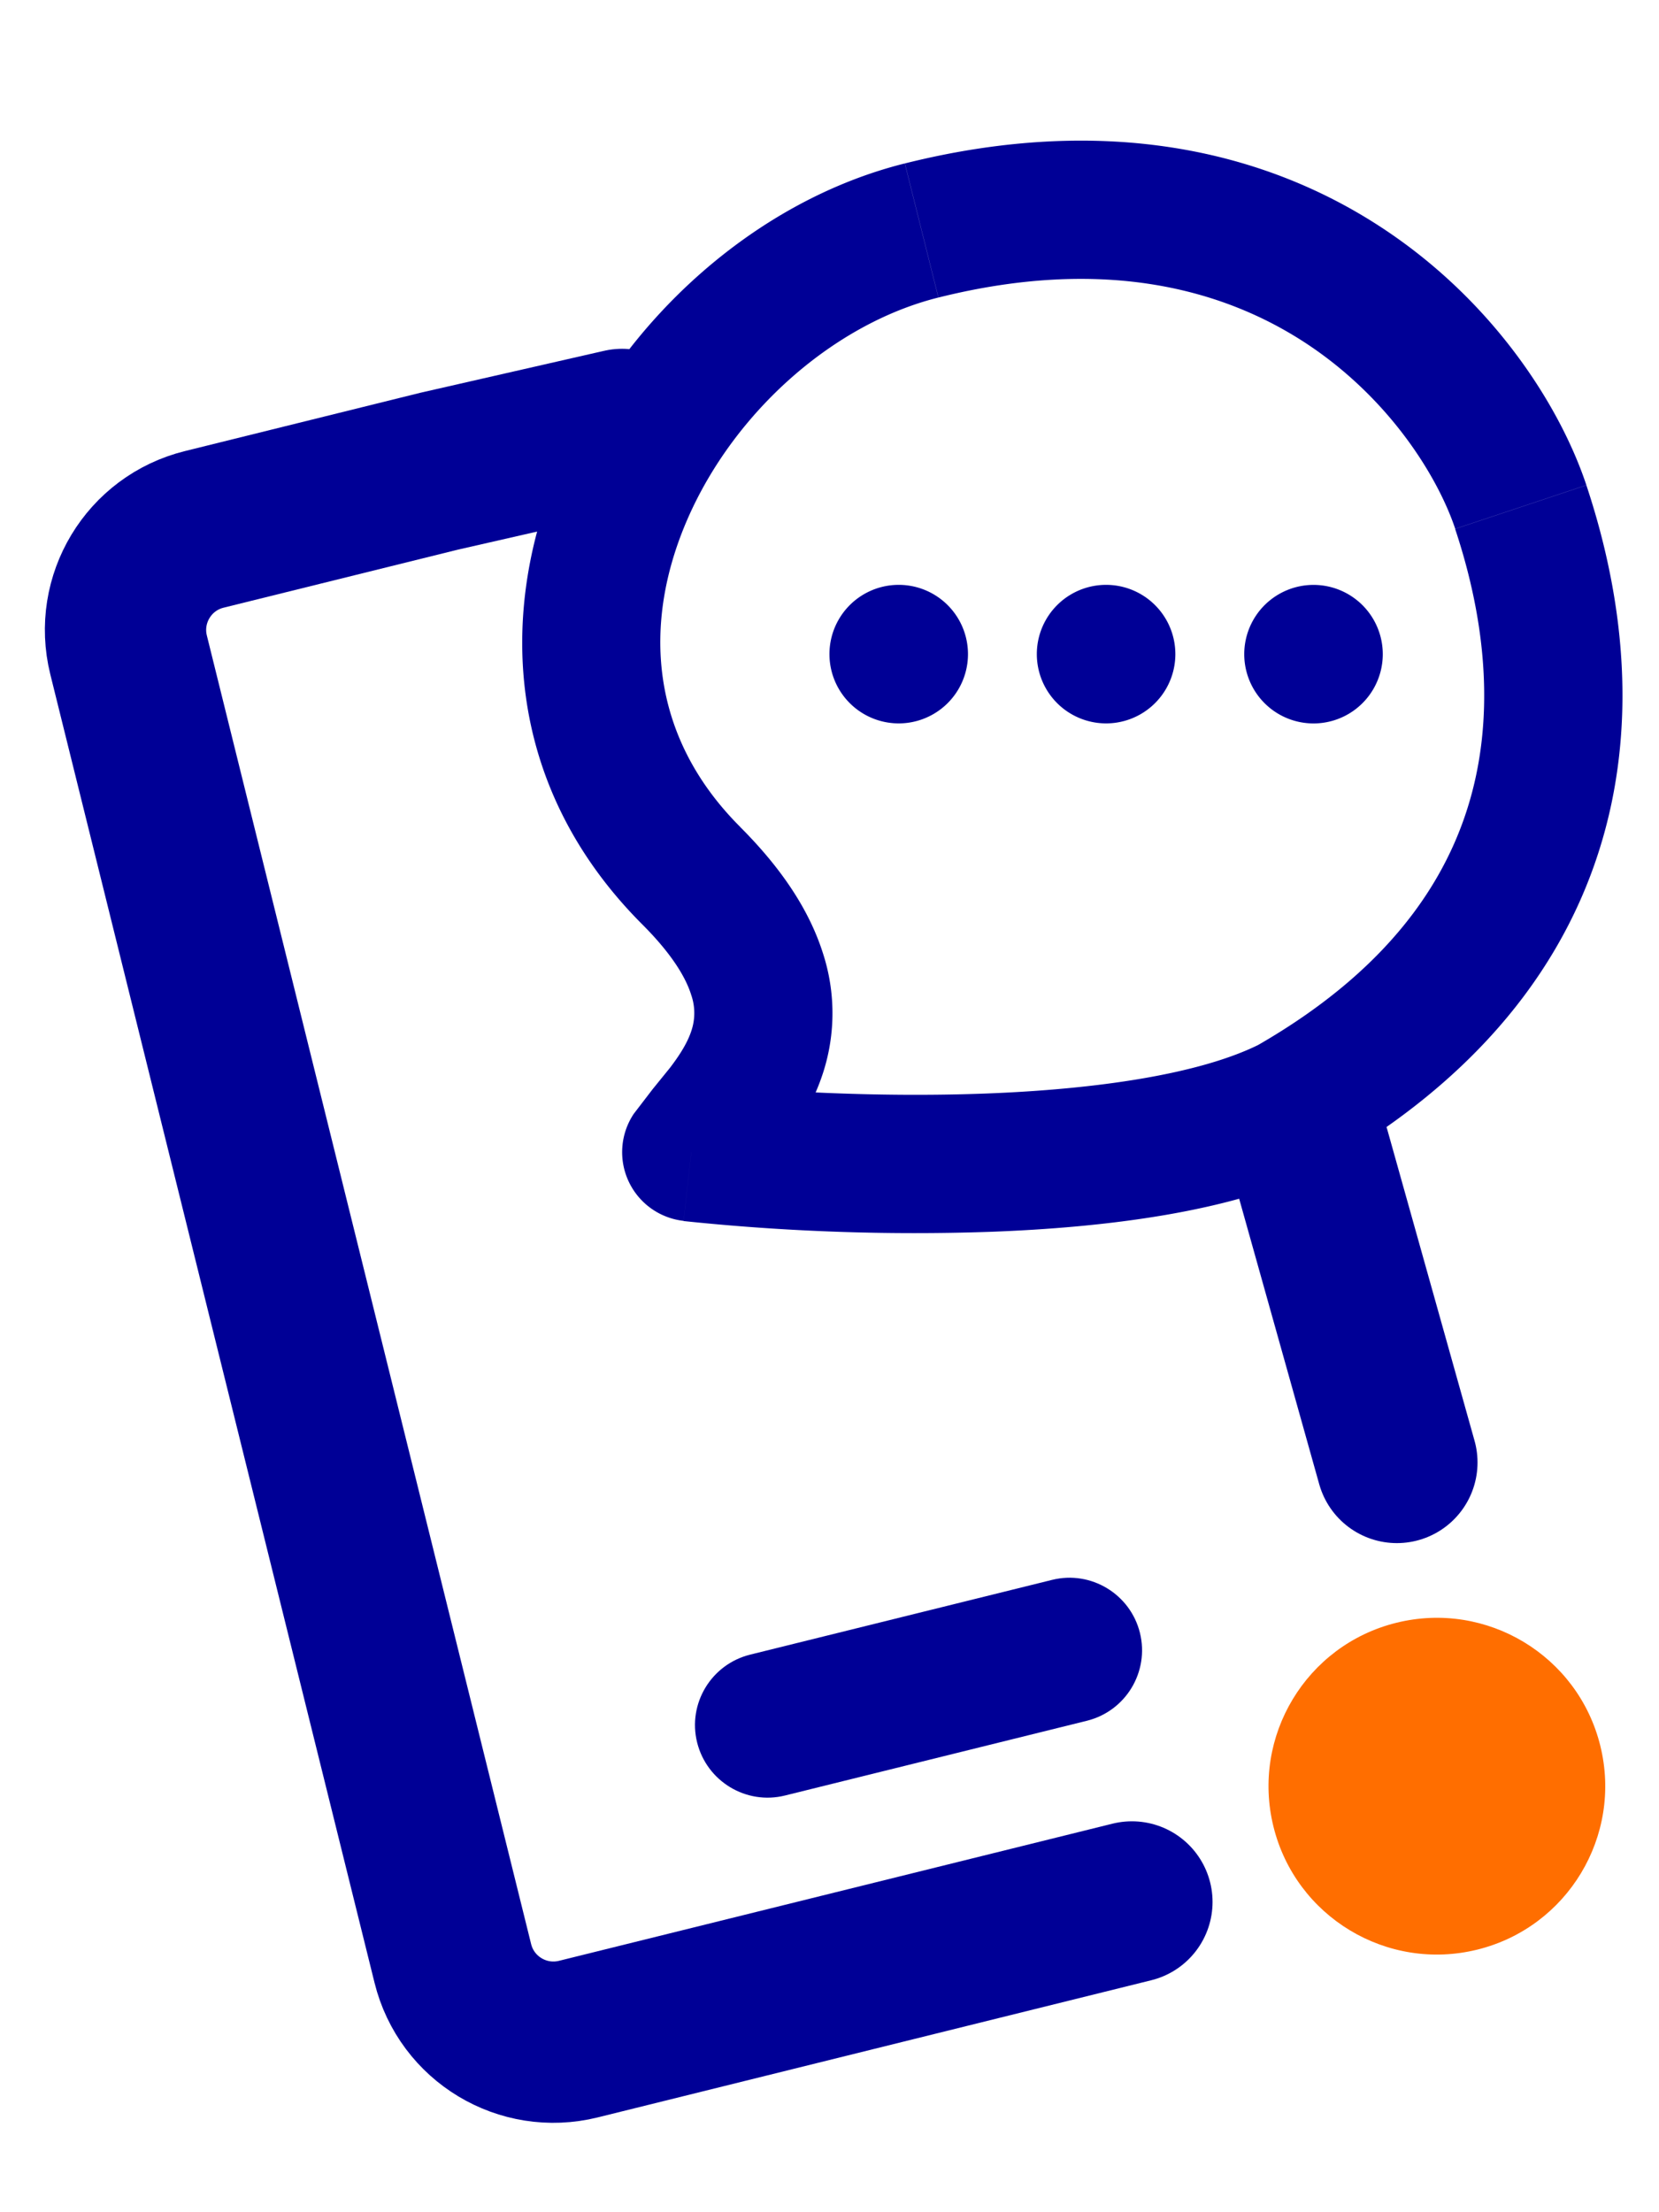 <svg xmlns="http://www.w3.org/2000/svg" width="18" height="24" fill="none" xmlns:v="https://vecta.io/nano"><g clip-path="url(#A)"><g fill="#000096"><path d="M7.5 12.5l-.624-.416a.75.75 0 0 0 .541 1.161L7.5 12.5zm0-3l.53-.53-.53.53zm2.5-7l.182.728L10 2.5zm6.5 3l-.712.237.712-.237zM14 12l.335.671.019-.009.018-.01L14 12zM8.03 8.97c-.99-.99-1.06-2.221-.567-3.347.509-1.161 1.585-2.112 2.718-2.395l-.364-1.455C8.189 2.18 6.766 3.479 6.09 5.02c-.691 1.577-.63 3.5.88 5.01L8.03 8.97zm2.152-5.742c1.804-.451 3.095-.087 3.98.491.912.597 1.438 1.453 1.627 2.018l1.423-.474c-.286-.858-1.01-2.002-2.229-2.799-1.246-.815-2.969-1.24-5.165-.691l.364 1.455zm5.606 2.51c.23.691.439 1.669.228 2.671-.203.965-.813 2.041-2.388 2.941l.744 1.302c1.925-1.1 2.815-2.525 3.112-3.934.289-1.373-.003-2.645-.272-3.454l-1.423.474zm-7.664 7.179c.017-.026.049-.066.114-.146l.219-.271c.161-.21.358-.501.475-.867a2.1 2.1 0 0 0-.004-1.294c-.147-.463-.446-.917-.899-1.369L6.97 10.03c.338.338.476.592.529.762a.6.6 0 0 1 .004.386c-.04.125-.118.255-.235.408l-.185.228-.207.27 1.248.832zm5.541-1.587c-.645.322-1.752.488-2.98.534-1.195.044-2.383-.028-3.102-.108l-.166 1.491a24.04 24.04 0 0 0 3.323.117c1.247-.046 2.64-.213 3.595-.691l-.671-1.342z"/><path fill-rule="evenodd" d="M9.751 7.848a.75.75 0 1 0 0-1.503.75.75 0 1 0 0 1.503zm2.25 0a.75.75 0 1 0 0-1.503.75.75 0 1 0 0 1.503zm3.002-.751a.75.75 0 1 1-1.503 0 .75.75 0 1 1 1.503 0z"/></g><path d="M16.029 21.151c.979-.242 1.576-1.233 1.334-2.212s-1.233-1.576-2.212-1.334-1.576 1.233-1.334 2.212 1.233 1.576 2.212 1.334z" fill="#ff6e00"/><g stroke="#000096"><path d="M15.156 15.866l-.944-3.366m-1.931 8.134l-6.006 1.488c-.603.149-1.213-.218-1.362-.822L1.395 7.105c-.149-.603.218-1.213.822-1.362l2.548-.631 1.985-.453" stroke-width="1.75" stroke-linecap="round"/><path d="M11.442 17.249l-3.276.811c-.362.09-.583.456-.493.817s.456.583.817.493l3.276-.811c.362-.09.582-.456.493-.817s-.456-.583-.817-.493z" fill="#000096" stroke-width=".225"/></g></g><defs><clipPath id="A"><path fill="#fff" transform="translate(0 .72)" d="M0 0h18v23.034H0z"/></clipPath></defs></svg>